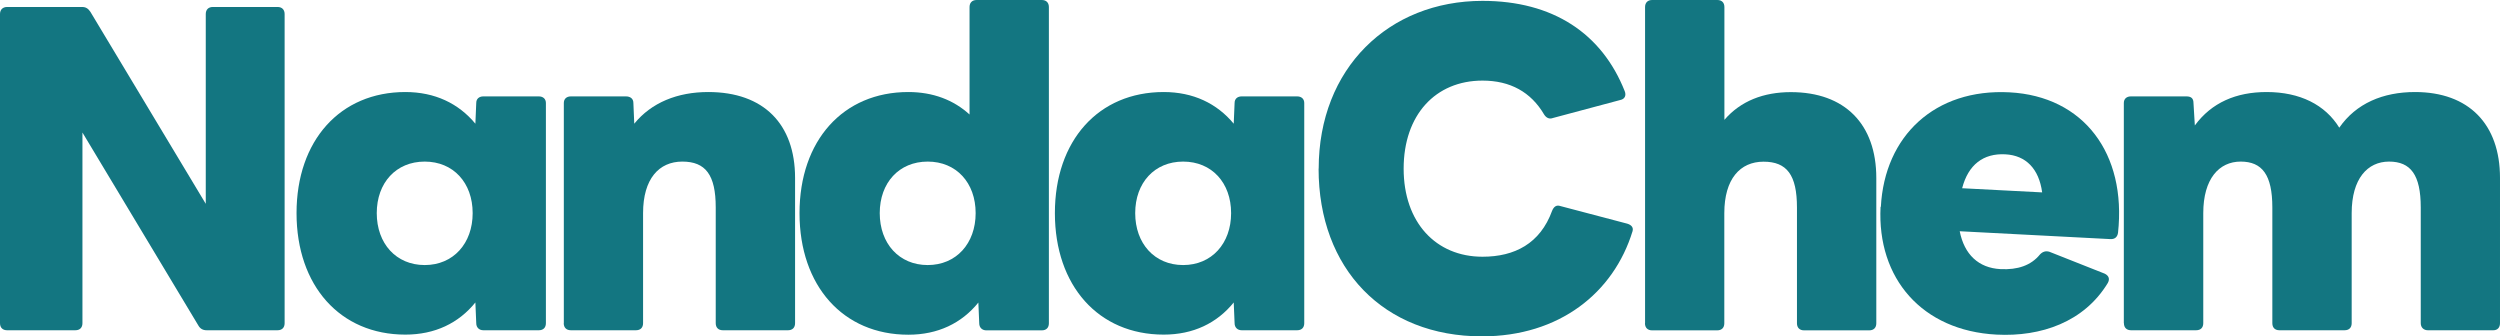 <?xml version="1.0" encoding="UTF-8"?>
<svg id="Layer_2" xmlns="http://www.w3.org/2000/svg" viewBox="0 0 258.06 34.72">
  <defs>
    <style>
      .cls-1 {
        fill: #137681;
      }
    </style>
  </defs>
  <g id="Layer_1-2" data-name="Layer_1">
    <g id="Layer_1-2">
      <path class="cls-1" d="M0,33.36V1.45C0,1,.28.72.74.72h7.73c.41,0,.64.18.86.5l11.91,19.82V1.45c0-.45.27-.73.73-.73h6.68c.45,0,.73.27.73.73v31.91c0,.46-.27.73-.73.73h-7.32c-.41,0-.68-.18-.86-.5L8.51,13.68v19.68c0,.46-.27.73-.73.73H.73c-.45,0-.73-.27-.73-.73h0Z"/>
      <path class="cls-1" d="M30.61,22c0-7.5,4.5-12.5,11.23-12.5,3.05,0,5.5,1.18,7.23,3.27l.09-2.14c0-.45.32-.68.73-.68h5.73c.45,0,.73.27.73.68v22.73c0,.46-.27.73-.73.73h-5.73c-.41,0-.73-.27-.73-.73l-.09-2.14c-1.73,2.14-4.18,3.32-7.23,3.32-6.73,0-11.23-5.04-11.23-12.54ZM48.79,22c0-3.14-2-5.32-4.95-5.32s-4.95,2.18-4.95,5.32,2,5.36,4.95,5.36,4.95-2.23,4.95-5.36Z"/>
      <path class="cls-1" d="M58.2,33.36V10.63c0-.41.27-.68.73-.68h5.68c.45,0,.77.23.77.68l.09,2.14c1.77-2.18,4.46-3.27,7.64-3.27,5.73,0,8.96,3.32,8.96,8.86v15c0,.46-.27.73-.73.73h-6.73c-.45,0-.73-.27-.73-.73v-11.95c0-3.36-1.05-4.73-3.45-4.73s-4.05,1.77-4.05,5.32v11.36c0,.46-.27.73-.73.73h-6.73c-.45,0-.73-.27-.73-.73h.01Z"/>
      <path class="cls-1" d="M82.53,22c0-7.5,4.5-12.5,11.23-12.5,2.55,0,4.68.82,6.32,2.32V.73c0-.45.27-.73.73-.73h6.73c.45,0,.73.27.73.73v32.64c0,.46-.27.73-.73.73h-5.73c-.41,0-.73-.27-.73-.73l-.09-2.14c-1.73,2.14-4.18,3.32-7.23,3.32-6.73,0-11.23-5.04-11.23-12.54h0ZM100.71,22c0-3.14-2-5.32-4.95-5.32s-4.95,2.18-4.95,5.32,2,5.36,4.95,5.36,4.95-2.23,4.95-5.36Z"/>
      <path class="cls-1" d="M108.89,22c0-7.5,4.5-12.5,11.23-12.5,3.05,0,5.5,1.18,7.23,3.27l.09-2.14c0-.45.32-.68.73-.68h5.73c.45,0,.73.27.73.68v22.73c0,.46-.27.73-.73.73h-5.73c-.41,0-.73-.27-.73-.73l-.09-2.14c-1.73,2.14-4.18,3.32-7.23,3.32-6.73,0-11.23-5.04-11.23-12.54ZM127.08,22c0-3.14-2-5.32-4.95-5.32s-4.95,2.18-4.95,5.32,2,5.36,4.95,5.36,4.95-2.23,4.95-5.36Z"/>
      <path class="cls-1" d="M136.12,17.41C136.12,7.05,143.35.09,153.03.09c7.27,0,12.32,3.36,14.68,9.32.18.45,0,.82-.45.91l-6.96,1.86c-.36.14-.68,0-.91-.36-1.36-2.32-3.5-3.5-6.36-3.5-4.86,0-8.14,3.55-8.14,9.09s3.32,9.09,8.14,9.09c3.32,0,5.95-1.36,7.18-4.73.18-.45.46-.64.86-.5l6.91,1.82c.45.14.64.41.54.77-1.95,6.36-7.55,10.86-15.55,10.86-10.14,0-16.86-6.96-16.86-17.32h.01Z"/>
      <path class="cls-1" d="M169.81,33.36V.73c0-.45.27-.73.73-.73h6.73c.46,0,.73.27.73.73v11.64c1.68-1.95,4.05-2.86,6.86-2.86,5.59,0,8.82,3.32,8.82,8.86v15c0,.46-.27.73-.73.73h-6.73c-.45,0-.73-.27-.73-.73v-11.95c0-3.36-1.04-4.73-3.45-4.73s-4.05,1.77-4.05,5.32v11.36c0,.46-.27.73-.73.73h-6.73c-.45,0-.73-.27-.73-.73h0Z"/>
      <path class="cls-1" d="M194.15,21.36c.38-7.35,5.6-12.23,13.27-11.83s12.1,6.32,11.21,14.51c-.07.45-.35.67-.81.64l-15.53-.81c.47,2.39,1.94,3.79,4.21,3.91,1.77.09,3.16-.38,4.08-1.52.29-.3.61-.38.97-.27l5.71,2.26c.4.2.56.53.31.97-2.44,4.02-6.89,5.56-11.48,5.32-7.67-.4-12.35-5.79-11.97-13.19h.03ZM202.54,19.43l8.26.43c-.33-2.43-1.67-3.82-3.8-3.93-2.27-.12-3.83,1.07-4.46,3.5h0Z"/>
      <path class="cls-1" d="M219.23,33.36V10.63c0-.41.27-.68.73-.68h5.73c.46,0,.73.18.73.68l.14,2.32c1.73-2.36,4.27-3.45,7.41-3.45,3.45,0,6.05,1.32,7.5,3.68,1.73-2.5,4.5-3.68,7.82-3.68,5.55,0,8.77,3.32,8.77,8.86v15c0,.46-.27.73-.68.73h-6.77c-.41,0-.73-.27-.73-.73v-11.95c0-3.36-1.04-4.73-3.27-4.73s-3.86,1.77-3.86,5.32v11.36c0,.46-.27.73-.73.73h-6.73c-.46,0-.73-.27-.73-.73v-11.95c0-3.36-1.05-4.73-3.27-4.73s-3.86,1.77-3.86,5.32v11.36c0,.46-.27.73-.73.73h-6.73c-.45,0-.73-.27-.73-.73h0Z"/>
    </g>
  </g>
</svg>